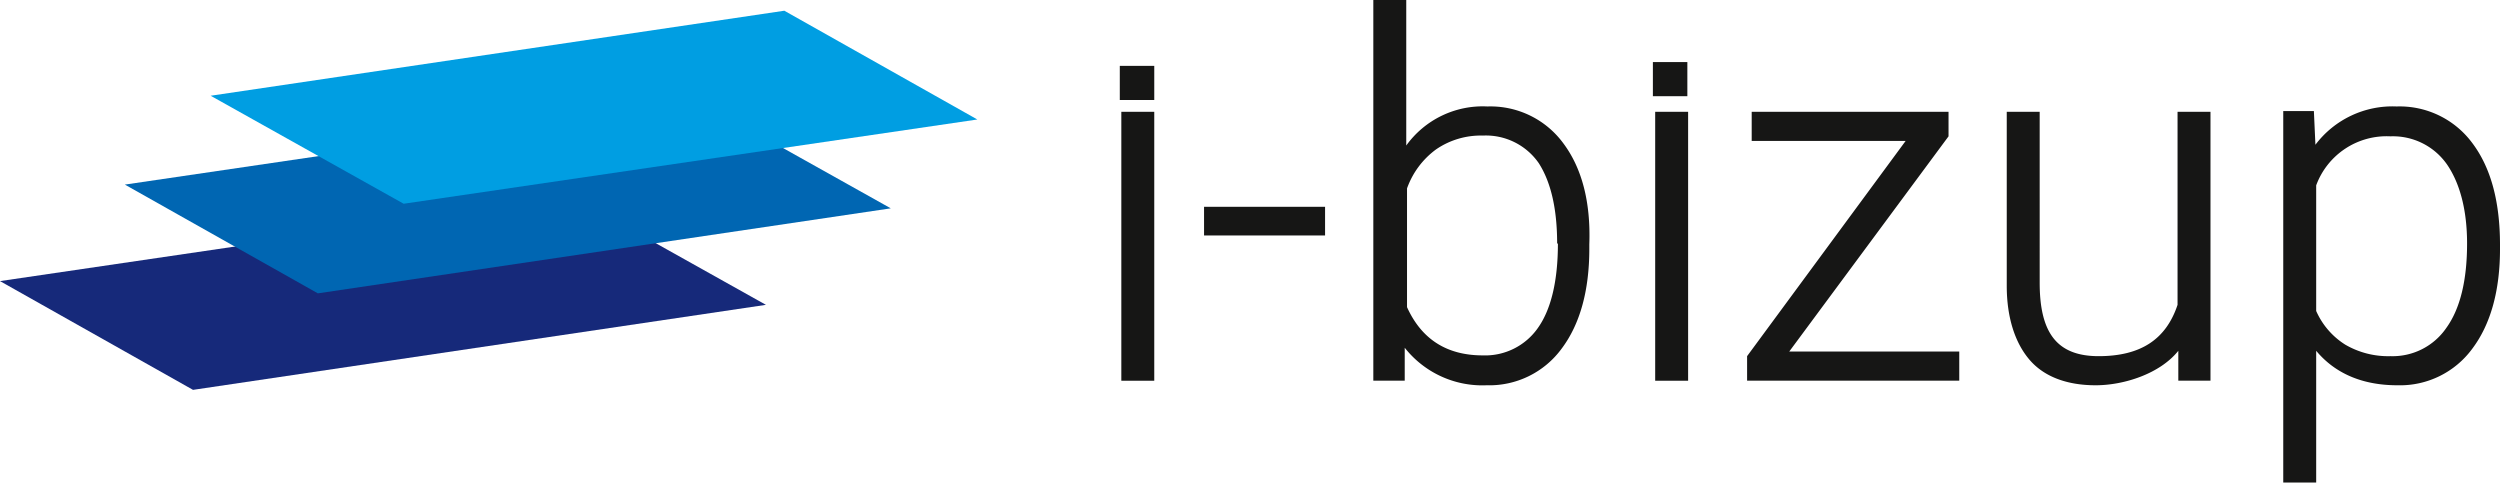 <svg xmlns="http://www.w3.org/2000/svg" width="326.399" height="63"><g fill="#161615"><path d="M146.4 14.6h4.3v35.11h-4.3zM157.2 27H173v3.74h-15.8zM204.1 18.7a11.8 11.8 0 00-9.9-4.8 12.3 12.3 0 00-10.6 5.1V0h-4.3v49.7h4.1v-4.3a12.9 12.9 0 0010.7 4.9 11.7 11.7 0 009.8-4.8c2.4-3.2 3.6-7.6 3.6-13v-.6c.2-5.6-1-10-3.4-13.2zm-.7 13.1c0 4.9-.9 8.6-2.6 11a8.4 8.4 0 01-7.2 3.6q-7.05 0-9.9-6.3V24.6a10.8 10.8 0 013.8-5.1 10.3 10.3 0 016.1-1.8 8.4 8.4 0 017.3 3.6q2.4 3.75 2.4 10.5zM216.1 14.6h4.3v35.11h-4.3zM233.6 45.9l20.8-28.1v-3.2h-25.7v3.8h20.1l-20.7 28.1v3.2h27.7v-3.8zM284.3 14.6v25.2c-1.5 4.5-4.8 6.7-10.3 6.7s-7.7-3.1-7.7-9.6V14.6H262v22.7c0 4.2 1.1 7.5 3 9.7s4.9 3.3 8.6 3.3 8.4-1.5 10.8-4.5v3.9h4.2V14.6zM322.8 18.7a11.8 11.8 0 00-9.9-4.8 12.6 12.6 0 00-10.6 5l-.2-4.4h-4V63h4.3V45.8c2.5 3 6.1 4.5 10.6 4.5a11.7 11.7 0 009.8-4.8c2.4-3.2 3.6-7.6 3.6-13V32c0-5.7-1.2-10.1-3.6-13.3zm-.7 13.1c0 4.8-.9 8.5-2.7 11a8.5 8.5 0 01-7.3 3.7 11.1 11.1 0 01-5.9-1.5 9.9 9.9 0 01-3.8-4.4V24.2a9.8 9.8 0 019.7-6.4 8.6 8.6 0 017.4 3.7c1.7 2.5 2.6 6 2.6 10.3zM215.8 8.1h4.5v4.46h-4.5zM146.2 8.6h4.5v4.46h-4.5z"/></g><path d="M0 36.7l25.2 14.2L100 39.8 74.8 25.7z" fill="#16297a"/><path d="M16.3 24.1l25.2 14.2 74.8-11.1-25.2-14.1z" fill="#0066b2"/><path d="M27.5 12.5l25.2 14.1 74.9-11-25.2-14.2z" fill="#009ee2"/></svg>